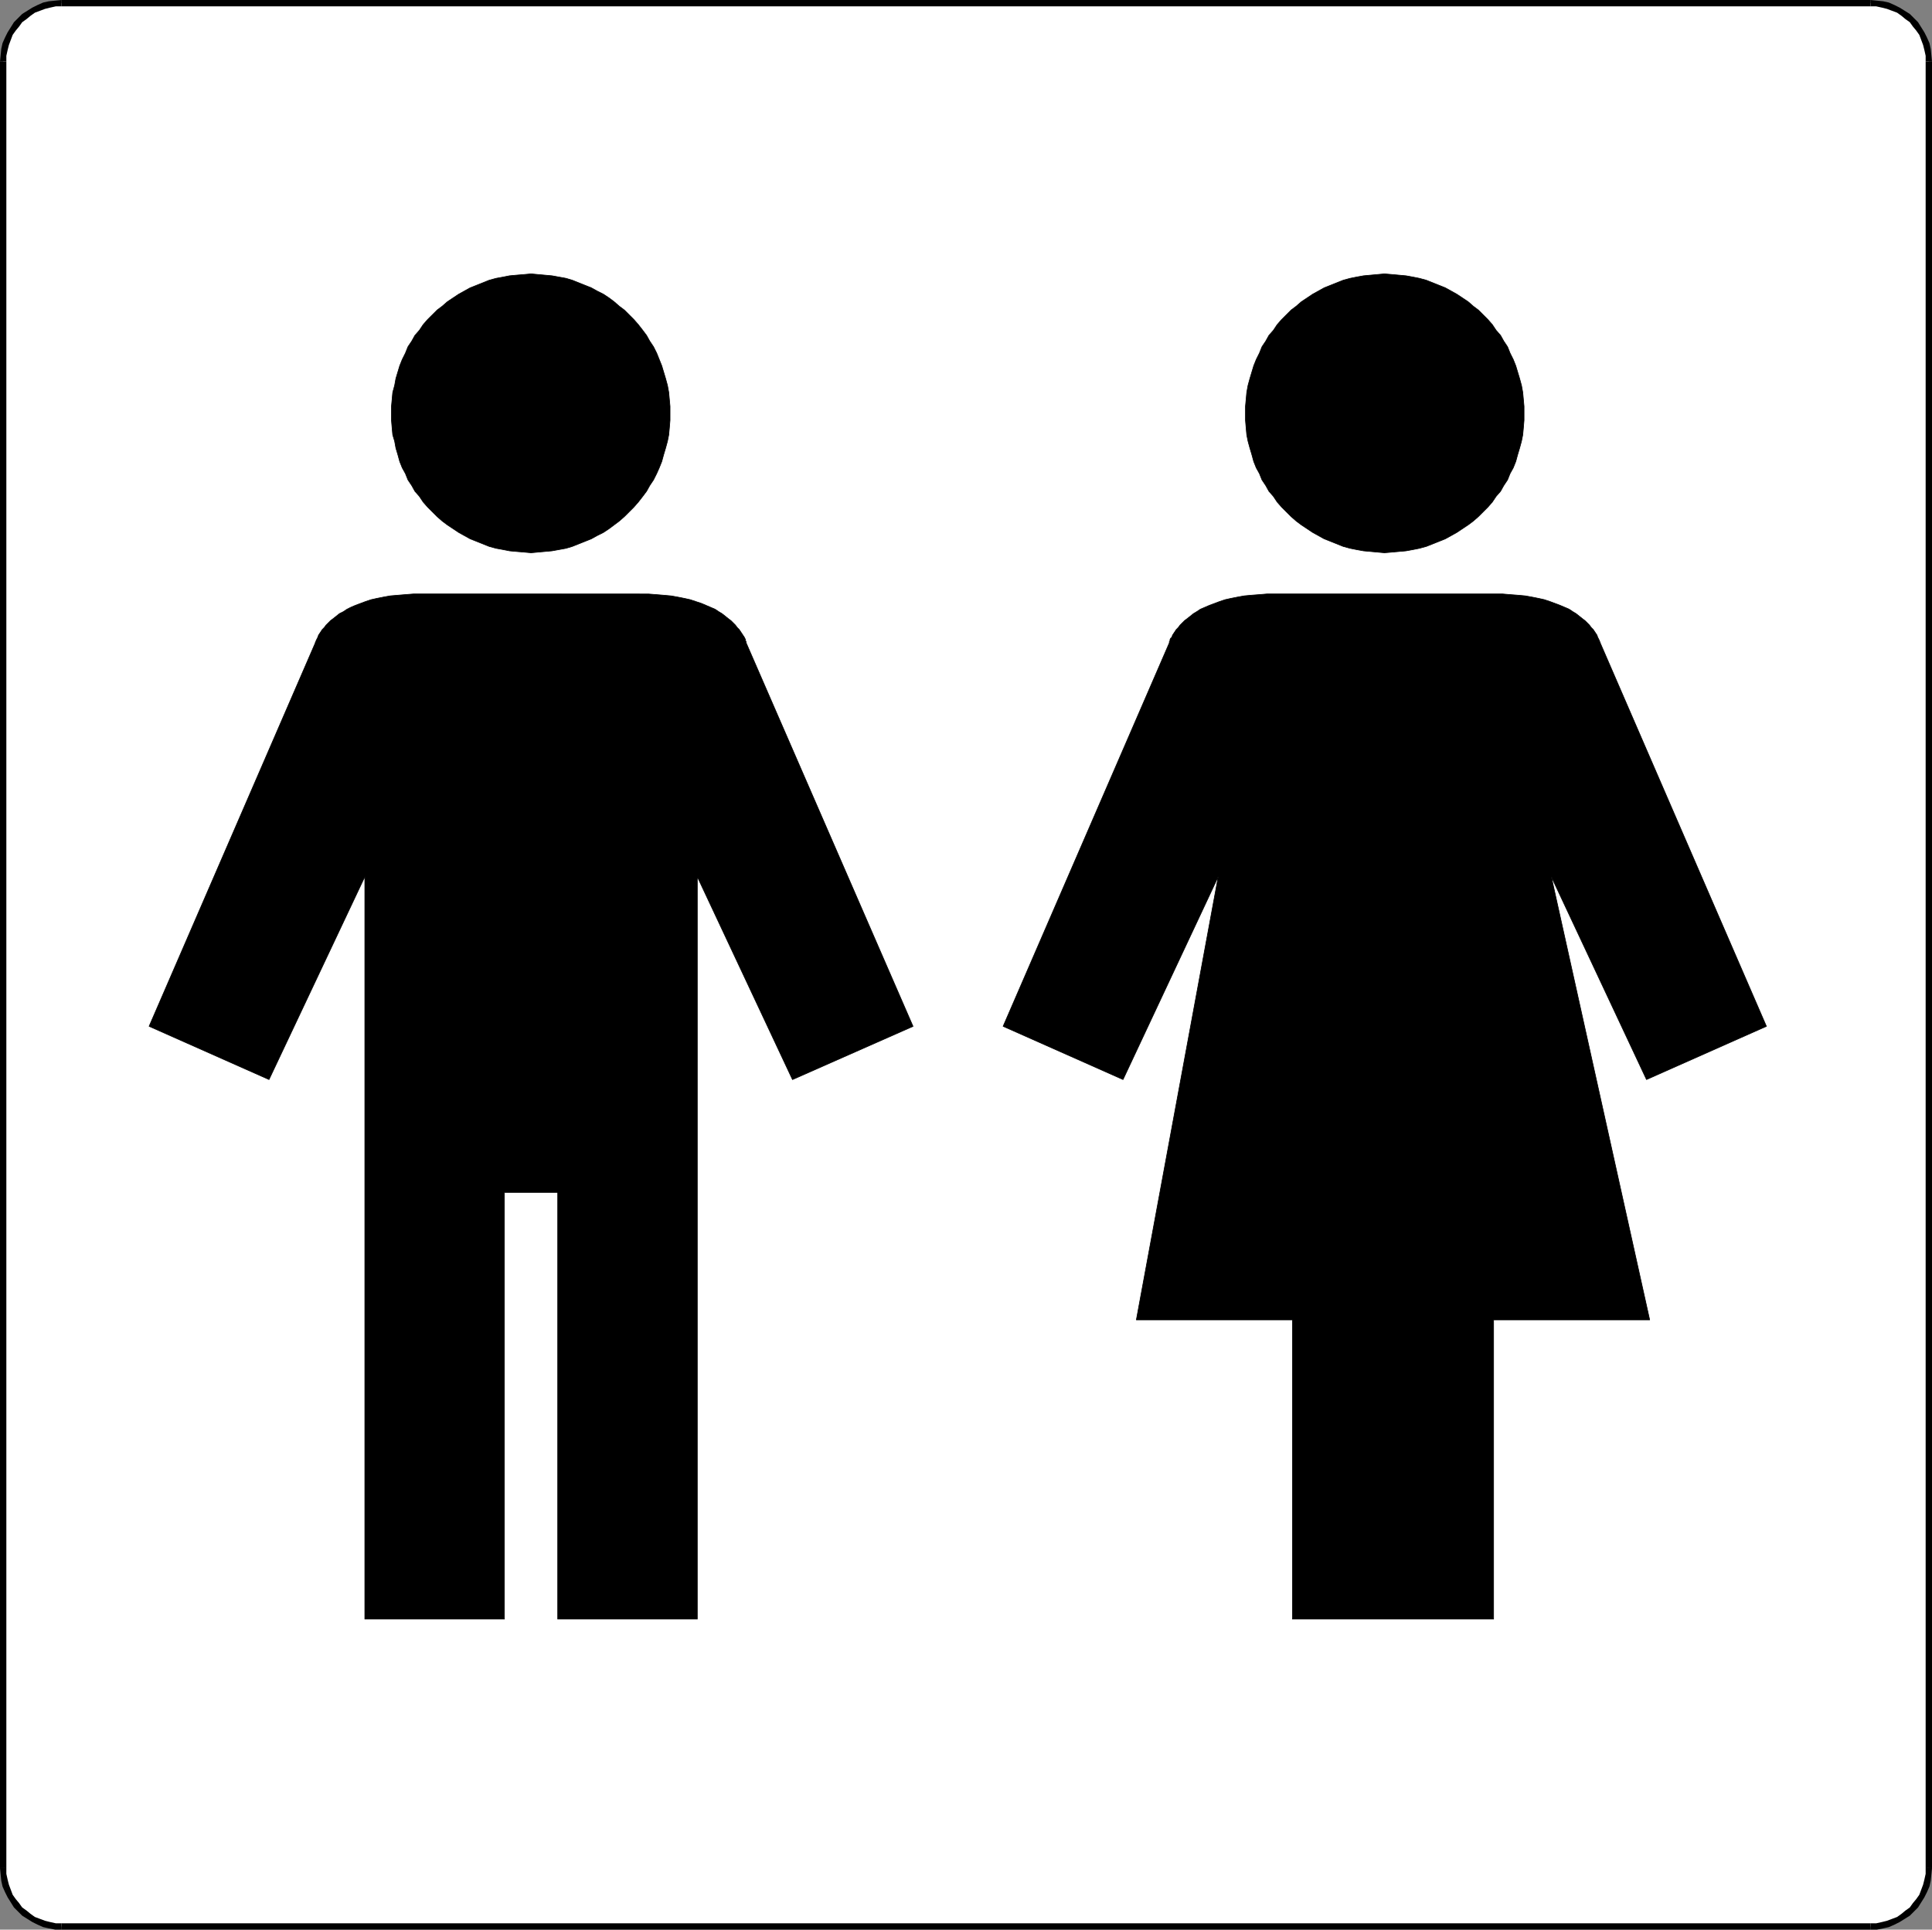 <?xml version="1.0" encoding="UTF-8" standalone="no"?>
<svg
   version="1.0"
   width="130.237mm"
   height="130.109mm"
   id="svg17"
   sodipodi:docname="Restrooms 2.wmf"
   xmlns:inkscape="http://www.inkscape.org/namespaces/inkscape"
   xmlns:sodipodi="http://sodipodi.sourceforge.net/DTD/sodipodi-0.dtd"
   xmlns="http://www.w3.org/2000/svg"
   xmlns:svg="http://www.w3.org/2000/svg">
  <rect width="100%" height="100%" fill="#808080" stroke="none"/>
  <sodipodi:namedview
     id="namedview17"
     pagecolor="#ffffff"
     bordercolor="#000000"
     borderopacity="0.25"
     inkscape:showpageshadow="2"
     inkscape:pageopacity="0.0"
     inkscape:pagecheckerboard="0"
     inkscape:deskcolor="#d1d1d1"
     inkscape:document-units="mm" />
  <defs
     id="defs1">
    <pattern
       id="WMFhbasepattern"
       patternUnits="userSpaceOnUse"
       width="6"
       height="6"
       x="0"
       y="0" />
  </defs>
  <path
     style="fill:#ffffff;fill-opacity:1;fill-rule:evenodd;stroke:none"
     d="m 476.553,490.943 h 1.455 l 1.617,-0.323 1.293,-0.323 1.455,-0.485 1.293,-0.646 1.132,-0.808 1.293,-0.808 0.97,-0.969 0.97,-0.969 0.808,-1.131 0.808,-1.292 0.647,-1.292 0.485,-1.292 0.323,-1.454 0.323,-1.454 V 476.081 15.67 14.055 l -0.323,-1.454 -0.323,-1.454 -0.485,-1.292 -0.647,-1.292 -0.808,-1.292 L 488.031,6.139 487.061,5.17 486.091,4.2 484.798,3.393 483.666,2.585 482.373,1.939 480.918,1.454 479.625,1.131 478.008,0.969 476.553,0.808 H 15.68 L 14.225,0.969 12.609,1.131 11.316,1.454 9.861,1.939 8.568,2.585 7.436,3.393 6.143,4.2 5.173,5.17 4.203,6.139 3.395,7.27 2.586,8.562 1.94,9.854 1.455,11.147 1.132,12.601 0.808,14.055 v 1.615 460.411 1.615 l 0.323,1.454 0.323,1.454 0.485,1.292 0.647,1.292 0.808,1.292 0.808,1.131 0.97,0.969 0.97,0.969 1.293,0.808 1.132,0.808 1.293,0.646 1.455,0.485 1.293,0.323 1.617,0.323 h 1.455 z"
     id="path1" />
  <path
     style="fill:#000000;fill-opacity:1;fill-rule:evenodd;stroke:none"
     d="m 490.617,476.081 v 0 1.454 l -0.323,1.454 -0.323,1.292 -0.485,1.292 -0.485,1.292 -0.808,1.131 -0.808,0.969 -0.808,1.131 -1.132,0.808 -0.97,0.808 -1.132,0.808 -1.293,0.485 -1.293,0.485 -1.293,0.323 -1.455,0.323 h -1.455 v 1.615 h 1.617 l 1.617,-0.323 1.455,-0.323 1.455,-0.646 1.293,-0.646 1.293,-0.808 1.293,-0.808 1.132,-1.131 0.97,-0.969 0.808,-1.292 0.808,-1.292 0.647,-1.292 0.647,-1.454 0.323,-1.454 0.162,-1.615 0.162,-1.615 v 0 z"
     id="path2" />
  <path
     style="fill:#000000;fill-opacity:1;fill-rule:evenodd;stroke:none"
     d="m 490.617,15.67 v 0 460.411 h 1.617 v -460.411 0 z"
     id="path3" />
  <path
     style="fill:#000000;fill-opacity:1;fill-rule:evenodd;stroke:none"
     d="m 476.553,1.615 v 0 h 1.455 l 1.455,0.323 1.293,0.323 1.293,0.485 1.293,0.485 1.132,0.808 0.97,0.808 1.132,0.808 0.808,1.131 0.808,0.969 0.808,1.131 0.485,1.292 0.485,1.292 0.323,1.292 0.323,1.454 v 1.454 h 1.617 l -0.162,-1.615 -0.162,-1.615 -0.323,-1.454 -0.647,-1.454 -0.647,-1.292 -0.808,-1.292 -0.808,-1.292 L 487.707,4.685 486.576,3.554 485.283,2.746 483.989,1.939 482.696,1.292 481.241,0.646 479.786,0.323 478.17,0.162 476.553,0 v 0 z"
     id="path4" />
  <path
     style="fill:#000000;fill-opacity:1;fill-rule:evenodd;stroke:none"
     d="m 15.68,1.615 v 0 H 476.553 V 0 H 15.68 v 0 z"
     id="path5" />
  <path
     style="fill:#000000;fill-opacity:1;fill-rule:evenodd;stroke:none"
     d="m 1.617,15.67 v 0 -1.454 L 1.94,12.762 2.263,11.47 2.748,10.178 3.233,8.885 4.041,7.754 4.85,6.785 5.658,5.654 6.789,4.846 7.759,4.039 8.891,3.231 10.184,2.746 11.477,2.262 12.771,1.939 14.225,1.615 h 1.455 V 0 L 14.064,0.162 12.447,0.323 10.992,0.646 9.538,1.292 8.244,1.939 6.951,2.746 5.658,3.554 4.526,4.685 3.556,5.654 2.748,6.947 1.94,8.239 1.293,9.531 0.647,10.985 0.323,12.439 0.162,14.055 0,15.67 v 0 z"
     id="path6" />
  <path
     style="fill:#000000;fill-opacity:1;fill-rule:evenodd;stroke:none"
     d="m 1.617,476.081 v 0 V 15.67 H 0 v 460.411 0 z"
     id="path7" />
  <path
     style="fill:#000000;fill-opacity:1;fill-rule:evenodd;stroke:none"
     d="m 15.68,490.135 v 0 h -1.455 l -1.455,-0.323 -1.293,-0.323 -1.293,-0.485 L 8.891,488.52 7.759,487.712 6.789,486.905 5.658,486.097 4.85,484.966 4.041,483.997 3.233,482.866 2.748,481.573 2.263,480.281 1.94,478.989 1.617,477.535 v -1.454 H 0 l 0.162,1.615 0.162,1.615 0.323,1.454 0.647,1.454 0.647,1.292 0.808,1.292 0.808,1.292 0.97,0.969 1.132,1.131 1.293,0.808 1.293,0.808 1.293,0.646 1.455,0.646 1.455,0.323 1.617,0.323 h 1.617 v 0 z"
     id="path8" />
  <path
     style="fill:#000000;fill-opacity:1;fill-rule:evenodd;stroke:none"
     d="m 476.553,490.135 v 0 H 15.68 v 1.615 H 476.553 v 0 z"
     id="path9" />
  <path
     style="fill:#000000;fill-opacity:1;fill-rule:evenodd;stroke:none"
     d="m 162.946,151.37 h 2.263 l 2.101,0.162 1.94,0.162 1.778,0.162 1.778,0.323 1.617,0.323 1.455,0.323 1.455,0.485 1.455,0.485 1.132,0.485 1.132,0.485 1.132,0.485 0.97,0.646 0.808,0.485 0.808,0.646 0.808,0.646 0.647,0.485 0.647,0.646 0.485,0.485 0.485,0.646 0.485,0.485 0.323,0.485 0.323,0.485 0.323,0.485 0.323,0.485 0.162,0.323 0.162,0.323 v 0.323 l 0.162,0.162 v 0.162 0.162 0 l 42.515,97.736 -30.714,13.57 -24.248,-51.695 V 412.593 H 142.093 V 303.871 H 128.514 V 412.593 H 92.951 V 223.42 L 68.541,275.116 37.988,261.546 80.342,163.809 v 0 -0.162 l 0.162,-0.162 v -0.162 l 0.162,-0.323 0.162,-0.323 0.162,-0.323 0.162,-0.485 0.323,-0.485 0.323,-0.485 0.323,-0.485 0.485,-0.485 0.485,-0.646 0.485,-0.485 0.647,-0.646 0.647,-0.485 0.808,-0.646 0.808,-0.646 0.97,-0.485 0.97,-0.646 0.97,-0.485 1.132,-0.485 1.293,-0.485 1.293,-0.485 1.455,-0.485 1.455,-0.323 1.617,-0.323 1.778,-0.323 1.94,-0.162 1.94,-0.162 2.101,-0.162 h 2.101 z"
     id="path10" />
  <path
     style="fill:none;stroke:#000000;stroke-width:0.162px;stroke-linecap:round;stroke-linejoin:round;stroke-miterlimit:4;stroke-dasharray:none;stroke-opacity:1"
     d="m 162.946,151.37 v 0 h 2.263 l 2.101,0.162 1.94,0.162 1.778,0.162 1.778,0.323 1.617,0.323 1.455,0.323 1.455,0.485 1.455,0.485 1.132,0.485 1.132,0.485 1.132,0.485 0.97,0.646 0.808,0.485 0.808,0.646 0.808,0.646 0.647,0.485 0.647,0.646 0.485,0.485 0.485,0.646 0.485,0.485 0.323,0.485 0.323,0.485 0.323,0.485 0.323,0.485 0.162,0.323 0.162,0.323 v 0.323 l 0.162,0.162 v 0.162 0.162 0 l 42.515,97.736 -30.714,13.57 -24.248,-51.695 V 412.593 H 142.093 V 303.871 H 128.514 V 412.593 H 92.951 V 223.42 L 68.541,275.116 37.988,261.546 80.342,163.809 v 0 0 -0.162 l 0.162,-0.162 v -0.162 l 0.162,-0.323 0.162,-0.323 0.162,-0.323 0.162,-0.485 0.323,-0.485 0.323,-0.485 0.323,-0.485 0.485,-0.485 0.485,-0.646 0.485,-0.485 0.647,-0.646 0.647,-0.485 0.808,-0.646 0.808,-0.646 0.97,-0.485 0.97,-0.646 0.97,-0.485 1.132,-0.485 1.293,-0.485 1.293,-0.485 1.455,-0.485 1.455,-0.323 1.617,-0.323 1.778,-0.323 1.94,-0.162 1.94,-0.162 2.101,-0.162 h 2.101 55.447"
     id="path11" />
  <path
     style="fill:#000000;fill-opacity:1;fill-rule:evenodd;stroke:none"
     d="m 135.304,140.87 1.778,-0.162 1.778,-0.162 1.778,-0.162 1.778,-0.323 1.778,-0.323 1.617,-0.485 1.617,-0.646 1.617,-0.646 1.617,-0.646 1.455,-0.808 1.617,-0.808 1.455,-0.969 1.293,-0.969 1.293,-0.969 1.293,-1.131 1.293,-1.292 1.132,-1.131 1.132,-1.292 1.132,-1.454 0.97,-1.292 0.808,-1.454 0.97,-1.454 0.808,-1.615 0.647,-1.454 0.647,-1.615 0.485,-1.777 0.485,-1.615 0.485,-1.777 0.323,-1.615 0.162,-1.777 0.162,-1.939 v -1.777 -1.777 l -0.162,-1.777 -0.162,-1.777 -0.323,-1.777 -0.485,-1.777 -0.485,-1.615 -0.485,-1.615 -0.647,-1.615 -0.647,-1.615 -0.808,-1.615 -0.97,-1.454 -0.808,-1.454 -0.97,-1.292 -1.132,-1.454 -1.132,-1.292 -1.132,-1.131 -1.293,-1.292 -1.293,-0.969 -1.293,-1.131 -1.293,-0.969 -1.455,-0.969 -1.617,-0.808 -1.455,-0.808 -1.617,-0.646 -1.617,-0.646 -1.617,-0.646 -1.617,-0.485 -1.778,-0.323 -1.778,-0.323 -1.778,-0.162 -1.778,-0.162 -1.778,-0.162 -1.778,0.162 -1.94,0.162 -1.778,0.162 -1.617,0.323 -1.778,0.323 -1.778,0.485 -1.617,0.646 -1.617,0.646 -1.617,0.646 -1.455,0.808 -1.455,0.808 -1.455,0.969 -1.455,0.969 -1.293,1.131 -1.293,0.969 -1.293,1.292 -1.132,1.131 -1.132,1.292 -0.97,1.454 -1.132,1.292 -0.808,1.454 -0.97,1.454 -0.647,1.615 -0.808,1.615 -0.647,1.615 -0.485,1.615 -0.485,1.615 -0.323,1.777 -0.485,1.777 -0.162,1.777 -0.162,1.777 v 1.777 1.777 l 0.162,1.939 0.162,1.777 0.485,1.615 0.323,1.777 0.485,1.615 0.485,1.777 0.647,1.615 0.808,1.454 0.647,1.615 0.97,1.454 0.808,1.454 1.132,1.292 0.97,1.454 1.132,1.292 1.132,1.131 1.293,1.292 1.293,1.131 1.293,0.969 1.455,0.969 1.455,0.969 1.455,0.808 1.455,0.808 1.617,0.646 1.617,0.646 1.617,0.646 1.778,0.485 1.778,0.323 1.617,0.323 1.778,0.162 1.94,0.162 z"
     id="path12" />
  <path
     style="fill:none;stroke:#000000;stroke-width:0.162px;stroke-linecap:round;stroke-linejoin:round;stroke-miterlimit:4;stroke-dasharray:none;stroke-opacity:1"
     d="m 135.304,140.87 v 0 l 1.778,-0.162 1.778,-0.162 1.778,-0.162 1.778,-0.323 1.778,-0.323 1.617,-0.485 1.617,-0.646 1.617,-0.646 1.617,-0.646 1.455,-0.808 1.617,-0.808 1.455,-0.969 1.293,-0.969 1.293,-0.969 1.293,-1.131 1.293,-1.292 1.132,-1.131 1.132,-1.292 1.132,-1.454 0.97,-1.292 0.808,-1.454 0.97,-1.454 0.808,-1.615 0.647,-1.454 0.647,-1.615 0.485,-1.777 0.485,-1.615 0.485,-1.777 0.323,-1.615 0.162,-1.777 0.162,-1.939 v -1.777 0 -1.777 l -0.162,-1.777 -0.162,-1.777 -0.323,-1.777 -0.485,-1.777 -0.485,-1.615 -0.485,-1.615 -0.647,-1.615 -0.647,-1.615 -0.808,-1.615 -0.97,-1.454 -0.808,-1.454 -0.97,-1.292 -1.132,-1.454 -1.132,-1.292 -1.132,-1.131 -1.293,-1.292 -1.293,-0.969 -1.293,-1.131 -1.293,-0.969 -1.455,-0.969 -1.617,-0.808 -1.455,-0.808 -1.617,-0.646 -1.617,-0.646 -1.617,-0.646 -1.617,-0.485 -1.778,-0.323 -1.778,-0.323 -1.778,-0.162 -1.778,-0.162 -1.778,-0.162 v 0 l -1.778,0.162 -1.94,0.162 -1.778,0.162 -1.617,0.323 -1.778,0.323 -1.778,0.485 -1.617,0.646 -1.617,0.646 -1.617,0.646 -1.455,0.808 -1.455,0.808 -1.455,0.969 -1.455,0.969 -1.293,1.131 -1.293,0.969 -1.293,1.292 -1.132,1.131 -1.132,1.292 -0.97,1.454 -1.132,1.292 -0.808,1.454 -0.97,1.454 -0.647,1.615 -0.808,1.615 -0.647,1.615 -0.485,1.615 -0.485,1.615 -0.323,1.777 -0.485,1.777 -0.162,1.777 -0.162,1.777 v 1.777 0 1.777 l 0.162,1.939 0.162,1.777 0.485,1.615 0.323,1.777 0.485,1.615 0.485,1.777 0.647,1.615 0.808,1.454 0.647,1.615 0.97,1.454 0.808,1.454 1.132,1.292 0.97,1.454 1.132,1.292 1.132,1.131 1.293,1.292 1.293,1.131 1.293,0.969 1.455,0.969 1.455,0.969 1.455,0.808 1.455,0.808 1.617,0.646 1.617,0.646 1.617,0.646 1.778,0.485 1.778,0.323 1.617,0.323 1.778,0.162 1.94,0.162 1.778,0.162"
     id="path13" />
  <path
     style="fill:#000000;fill-opacity:1;fill-rule:evenodd;stroke:none"
     d="m 329.287,412.593 v -76.25 h -39.767 l 20.853,-112.922 v 0 l -24.248,51.695 -30.552,-13.57 42.353,-97.736 v 0 -0.162 -0.162 l 0.162,-0.162 v -0.323 l 0.162,-0.323 0.323,-0.323 0.162,-0.485 0.323,-0.485 0.323,-0.485 0.323,-0.485 0.485,-0.485 0.485,-0.646 0.485,-0.485 0.647,-0.646 0.647,-0.485 0.808,-0.646 0.808,-0.646 0.808,-0.485 0.97,-0.646 1.132,-0.485 1.132,-0.485 1.293,-0.485 1.293,-0.485 1.455,-0.485 1.455,-0.323 1.617,-0.323 1.778,-0.323 1.778,-0.162 2.101,-0.162 1.94,-0.162 h 2.263 55.447 2.263 l 1.94,0.162 2.101,0.162 1.778,0.162 1.778,0.323 1.617,0.323 1.455,0.323 1.455,0.485 1.293,0.485 1.293,0.485 1.132,0.485 1.132,0.485 0.97,0.646 0.808,0.485 0.808,0.646 0.808,0.646 0.647,0.485 0.647,0.646 0.485,0.485 0.485,0.646 0.485,0.485 0.323,0.485 0.323,0.485 0.323,0.485 0.162,0.485 0.162,0.323 0.162,0.323 0.162,0.323 v 0.162 l 0.162,0.162 v 0.162 0 l 42.353,97.736 -30.552,13.57 -24.248,-51.695 v 0 l 25.056,112.922 h -39.767 v 76.25 z"
     id="path14" />
  <path
     style="fill:none;stroke:#000000;stroke-width:0.162px;stroke-linecap:round;stroke-linejoin:round;stroke-miterlimit:4;stroke-dasharray:none;stroke-opacity:1"
     d="m 329.287,412.593 v -76.25 h -39.767 l 20.853,-112.922 v 0 l -24.248,51.695 -30.552,-13.57 42.353,-97.736 v 0 0 -0.162 -0.162 l 0.162,-0.162 v -0.323 l 0.162,-0.323 0.323,-0.323 0.162,-0.485 0.323,-0.485 0.323,-0.485 0.323,-0.485 0.485,-0.485 0.485,-0.646 0.485,-0.485 0.647,-0.646 0.647,-0.485 0.808,-0.646 0.808,-0.646 0.808,-0.485 0.97,-0.646 1.132,-0.485 1.132,-0.485 1.293,-0.485 1.293,-0.485 1.455,-0.485 1.455,-0.323 1.617,-0.323 1.778,-0.323 1.778,-0.162 2.101,-0.162 1.94,-0.162 h 2.263 55.447 v 0 h 2.263 l 1.94,0.162 2.101,0.162 1.778,0.162 1.778,0.323 1.617,0.323 1.455,0.323 1.455,0.485 1.293,0.485 1.293,0.485 1.132,0.485 1.132,0.485 0.97,0.646 0.808,0.485 0.808,0.646 0.808,0.646 0.647,0.485 0.647,0.646 0.485,0.485 0.485,0.646 0.485,0.485 0.323,0.485 0.323,0.485 0.323,0.485 0.162,0.485 0.162,0.323 0.162,0.323 0.162,0.323 v 0.162 l 0.162,0.162 v 0.162 0 l 42.353,97.736 -30.552,13.57 -24.248,-51.695 v 0 l 25.056,112.922 h -39.767 v 76.25 h -51.244"
     id="path15" />
  <path
     style="fill:#000000;fill-opacity:1;fill-rule:evenodd;stroke:none"
     d="m 352.727,140.87 1.94,-0.162 1.778,-0.162 1.778,-0.162 1.778,-0.323 1.617,-0.323 1.778,-0.485 1.617,-0.646 1.617,-0.646 1.617,-0.646 1.455,-0.808 1.455,-0.808 1.455,-0.969 1.455,-0.969 1.293,-0.969 1.293,-1.131 1.293,-1.292 1.132,-1.131 1.132,-1.292 0.97,-1.454 1.132,-1.292 0.808,-1.454 0.97,-1.454 0.647,-1.615 0.808,-1.454 0.647,-1.615 0.485,-1.777 0.485,-1.615 0.485,-1.777 0.323,-1.615 0.162,-1.777 0.162,-1.939 v -1.777 -1.777 l -0.162,-1.777 -0.162,-1.777 -0.323,-1.777 -0.485,-1.777 -0.485,-1.615 -0.485,-1.615 -0.647,-1.615 -0.808,-1.615 -0.647,-1.615 -0.97,-1.454 -0.808,-1.454 -1.132,-1.292 -0.97,-1.454 -1.132,-1.292 -1.132,-1.131 -1.293,-1.292 -1.293,-0.969 -1.293,-1.131 -1.455,-0.969 -1.455,-0.969 -1.455,-0.808 -1.455,-0.808 -1.617,-0.646 -1.617,-0.646 -1.617,-0.646 -1.778,-0.485 -1.617,-0.323 -1.778,-0.323 -1.778,-0.162 -1.778,-0.162 -1.94,-0.162 -1.778,0.162 -1.778,0.162 -1.778,0.162 -1.778,0.323 -1.617,0.323 -1.778,0.485 -1.617,0.646 -1.617,0.646 -1.617,0.646 -1.455,0.808 -1.455,0.808 -1.455,0.969 -1.455,0.969 -1.293,1.131 -1.293,0.969 -1.293,1.292 -1.132,1.131 -1.132,1.292 -0.97,1.454 -1.132,1.292 -0.808,1.454 -0.97,1.454 -0.647,1.615 -0.808,1.615 -0.647,1.615 -0.485,1.615 -0.485,1.615 -0.485,1.777 -0.323,1.777 -0.162,1.777 -0.162,1.777 v 1.777 1.777 l 0.162,1.939 0.162,1.777 0.323,1.615 0.485,1.777 0.485,1.615 0.485,1.777 0.647,1.615 0.808,1.454 0.647,1.615 0.97,1.454 0.808,1.454 1.132,1.292 0.97,1.454 1.132,1.292 1.132,1.131 1.293,1.292 1.293,1.131 1.293,0.969 1.455,0.969 1.455,0.969 1.455,0.808 1.455,0.808 1.617,0.646 1.617,0.646 1.617,0.646 1.778,0.485 1.617,0.323 1.778,0.323 1.778,0.162 1.778,0.162 z"
     id="path16" />
  <path
     style="fill:none;stroke:#000000;stroke-width:0.162px;stroke-linecap:round;stroke-linejoin:round;stroke-miterlimit:4;stroke-dasharray:none;stroke-opacity:1"
     d="m 352.727,140.87 v 0 l 1.94,-0.162 1.778,-0.162 1.778,-0.162 1.778,-0.323 1.617,-0.323 1.778,-0.485 1.617,-0.646 1.617,-0.646 1.617,-0.646 1.455,-0.808 1.455,-0.808 1.455,-0.969 1.455,-0.969 1.293,-0.969 1.293,-1.131 1.293,-1.292 1.132,-1.131 1.132,-1.292 0.97,-1.454 1.132,-1.292 0.808,-1.454 0.97,-1.454 0.647,-1.615 0.808,-1.454 0.647,-1.615 0.485,-1.777 0.485,-1.615 0.485,-1.777 0.323,-1.615 0.162,-1.777 0.162,-1.939 v -1.777 0 -1.777 l -0.162,-1.777 -0.162,-1.777 -0.323,-1.777 -0.485,-1.777 -0.485,-1.615 -0.485,-1.615 -0.647,-1.615 -0.808,-1.615 -0.647,-1.615 -0.97,-1.454 -0.808,-1.454 -1.132,-1.292 -0.97,-1.454 -1.132,-1.292 -1.132,-1.131 -1.293,-1.292 -1.293,-0.969 -1.293,-1.131 -1.455,-0.969 -1.455,-0.969 -1.455,-0.808 -1.455,-0.808 -1.617,-0.646 -1.617,-0.646 -1.617,-0.646 -1.778,-0.485 -1.617,-0.323 -1.778,-0.323 -1.778,-0.162 -1.778,-0.162 -1.94,-0.162 v 0 l -1.778,0.162 -1.778,0.162 -1.778,0.162 -1.778,0.323 -1.617,0.323 -1.778,0.485 -1.617,0.646 -1.617,0.646 -1.617,0.646 -1.455,0.808 -1.455,0.808 -1.455,0.969 -1.455,0.969 -1.293,1.131 -1.293,0.969 -1.293,1.292 -1.132,1.131 -1.132,1.292 -0.97,1.454 -1.132,1.292 -0.808,1.454 -0.97,1.454 -0.647,1.615 -0.808,1.615 -0.647,1.615 -0.485,1.615 -0.485,1.615 -0.485,1.777 -0.323,1.777 -0.162,1.777 -0.162,1.777 v 1.777 0 1.777 l 0.162,1.939 0.162,1.777 0.323,1.615 0.485,1.777 0.485,1.615 0.485,1.777 0.647,1.615 0.808,1.454 0.647,1.615 0.97,1.454 0.808,1.454 1.132,1.292 0.97,1.454 1.132,1.292 1.132,1.131 1.293,1.292 1.293,1.131 1.293,0.969 1.455,0.969 1.455,0.969 1.455,0.808 1.455,0.808 1.617,0.646 1.617,0.646 1.617,0.646 1.778,0.485 1.617,0.323 1.778,0.323 1.778,0.162 1.778,0.162 1.778,0.162"
     id="path17" />
</svg>
